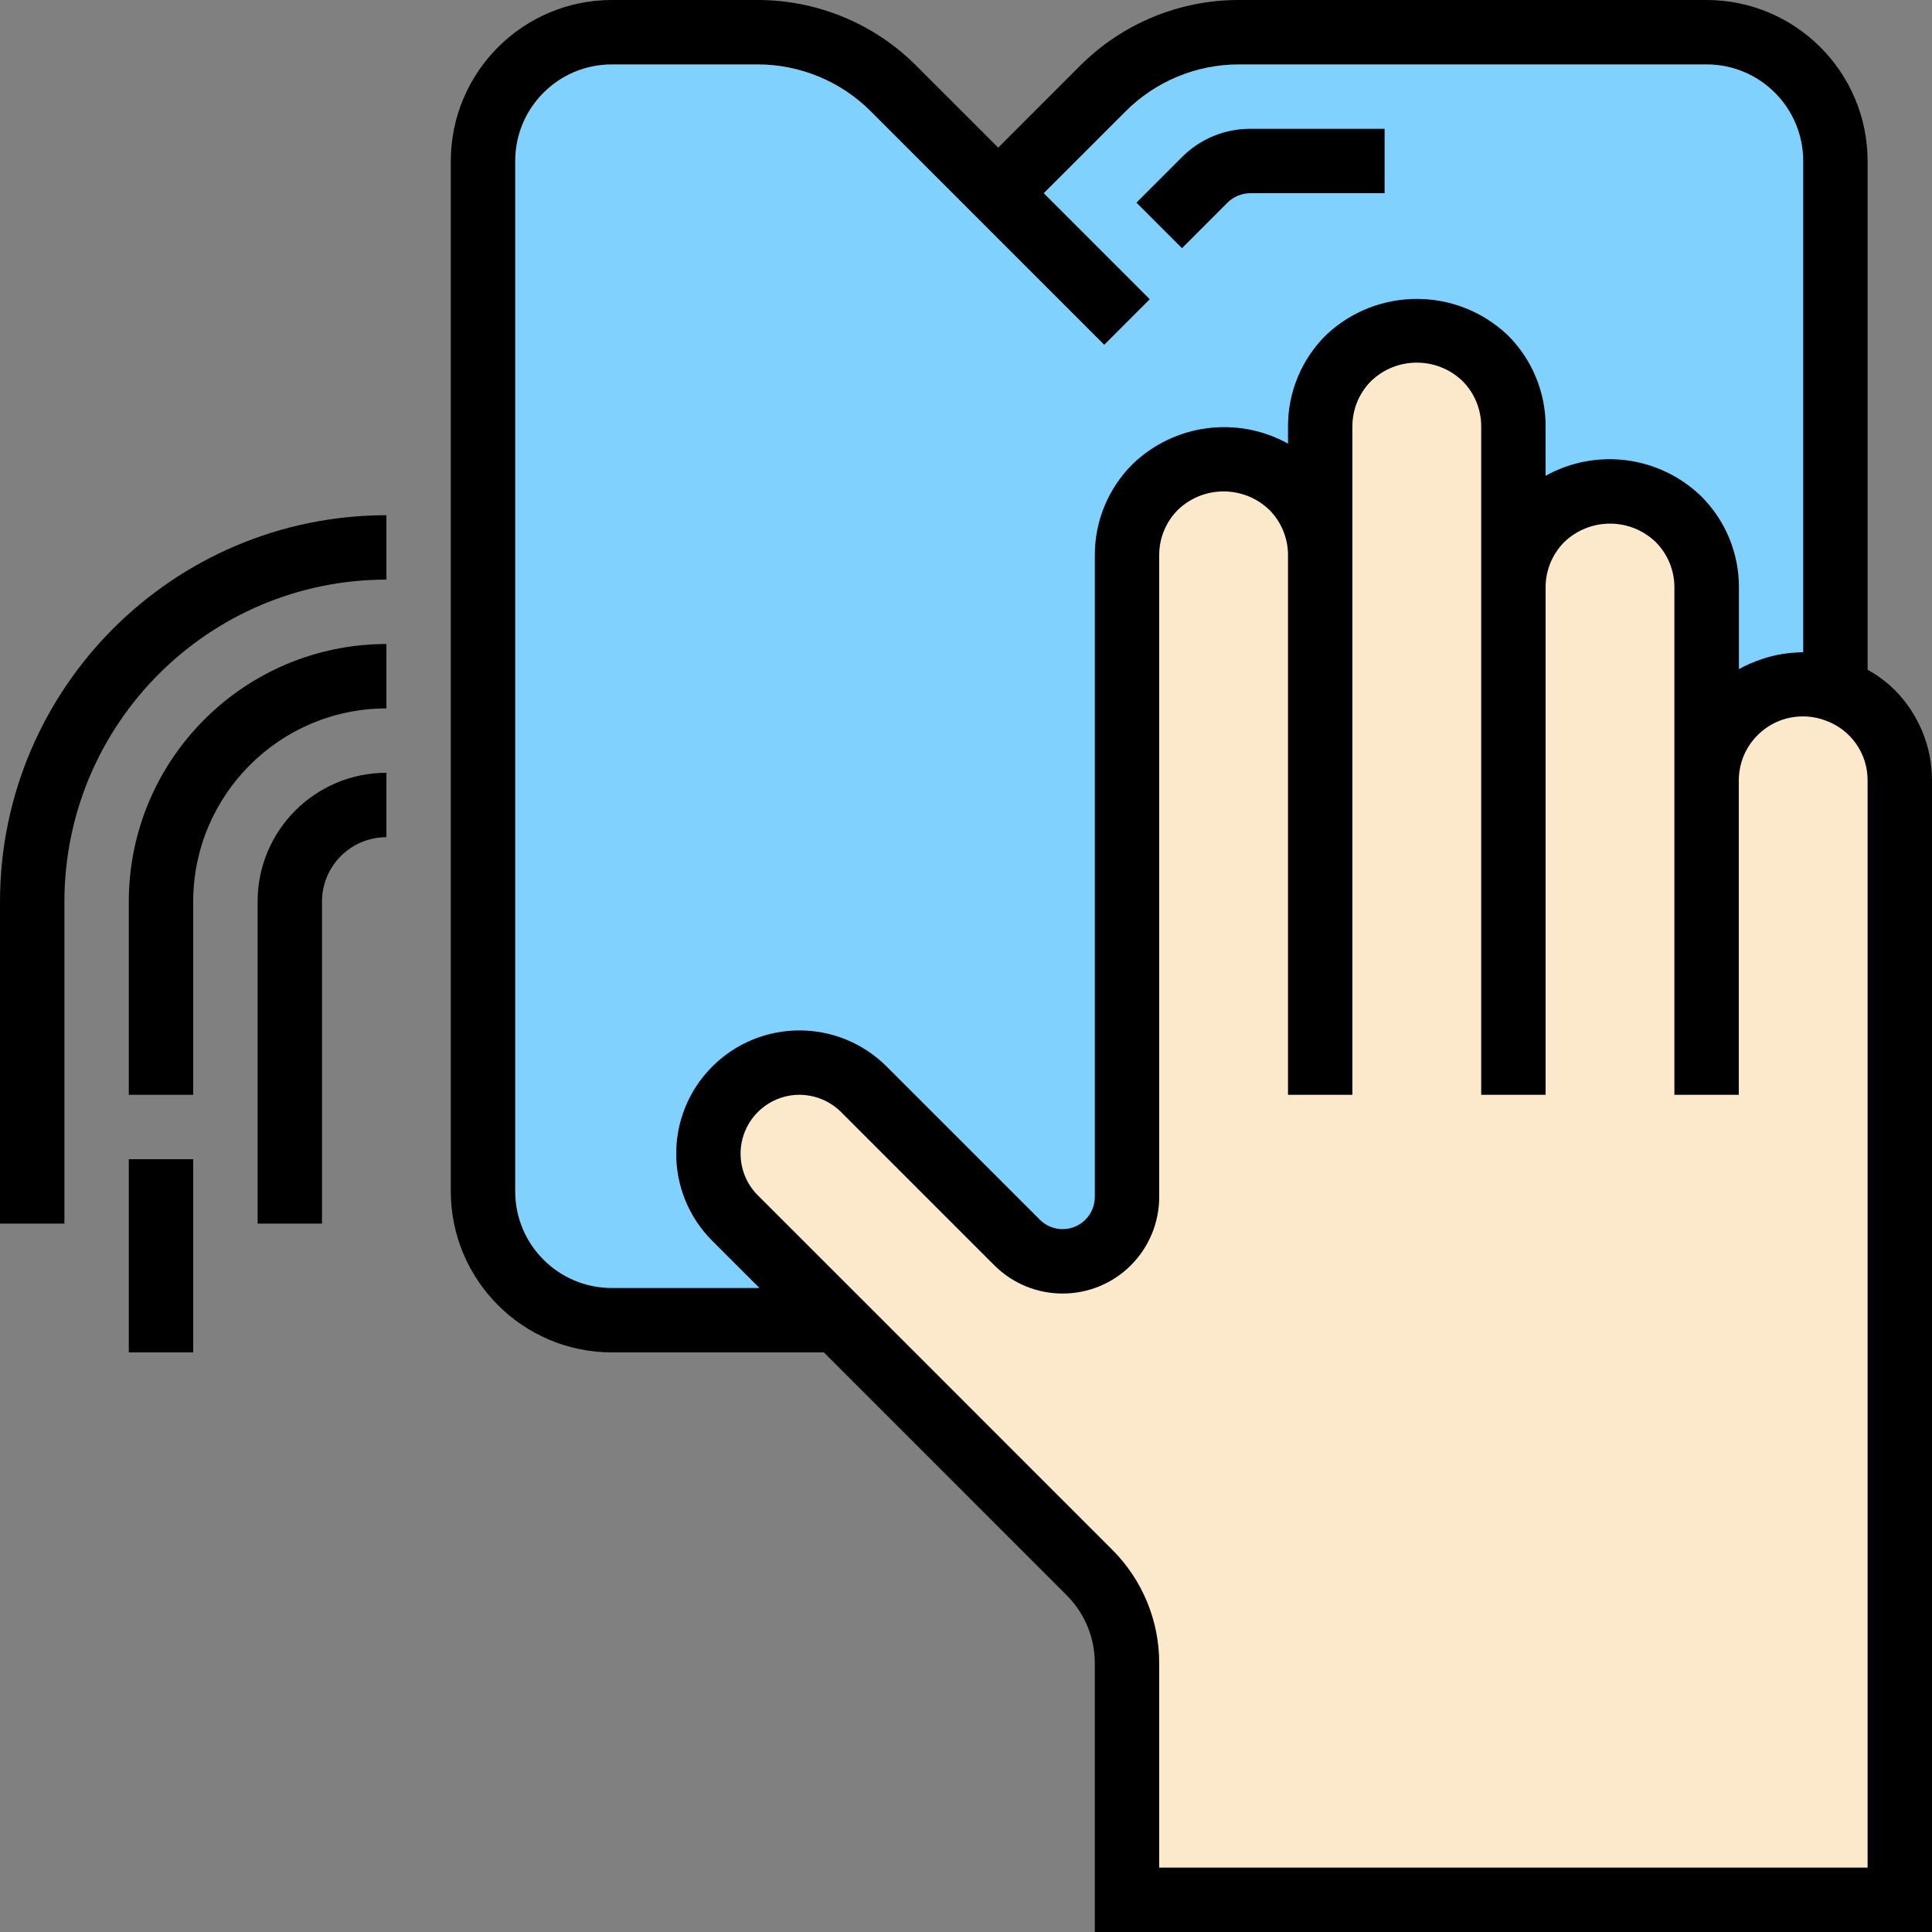 <?xml version="1.0" encoding="iso-8859-1"?>
<!-- Generator: Adobe Illustrator 19.0.0, SVG Export Plug-In . SVG Version: 6.00 Build 0)  -->
<svg version="1.1" id="Capa_1" xmlns="http://www.w3.org/2000/svg" xmlns:xlink="http://www.w3.org/1999/xlink" x="0px" y="0px"
	 viewBox="0 0 480 480" style="enable-background:new 0 0 480 480;" xml:space="preserve">
<rect x="0" y="0" width="480" height="480" fill="#808080" stroke="none"/>
<path style="fill:#81D1FE;" d="M424,8H307.88c-12.731-0.002-24.941,5.055-33.944,14.056L248,48l-25.944-25.944
	C213.055,13.057,200.848,8.001,188.12,8H152c-17.673,0-32,14.327-32,32v256c0,17.673,14.327,32,32,32h304V40
	C456,22.327,441.673,8,424,8z"/>
<path style="fill:#FCE9CC;" d="M464.968,176.968c-9.374-9.371-24.57-9.369-33.941,0.005c-4.5,4.501-7.028,10.606-7.027,16.971v-48
	c0-13.255-10.745-24-24-24s-24,10.745-24,24v-40c0-13.255-10.745-24-24-24s-24,10.745-24,24v32c0-13.255-10.745-24-24-24
	s-24,10.745-24,24v159.432c-0.002,8.837-7.167,15.998-16.003,15.997c-4.241-0.001-8.309-1.686-11.309-4.685l-38.056-38.056
	c-8.837-8.837-23.163-8.837-32,0s-8.837,23.163,0,32l88,88c5.999,6.001,9.368,14.139,9.368,22.624V472h192V193.944
	C472.001,187.577,469.471,181.47,464.968,176.968z"/>
<path d="M470.632,171.32c-1.981-1.929-4.211-3.584-6.632-4.92V40c-0.026-22.08-17.92-39.974-40-40H307.88
	c-14.86-0.038-29.118,5.867-39.6,16.4L248,36.68L227.72,16.4C217.238,5.868,202.98-0.037,188.12,0H152
	c-22.08,0.026-39.974,17.92-40,40v256c0.026,22.08,17.92,39.974,40,40h52.688l60.28,60.288c4.515,4.491,7.047,10.6,7.032,16.968V480
	h208V193.944C480.021,185.455,476.648,177.31,470.632,171.32L470.632,171.32z M128,296V40c0-13.255,10.745-24,24-24h36.12
	c10.615-0.028,20.8,4.189,28.288,11.712l57.936,57.944l11.312-11.312L259.312,48l20.28-20.28
	c7.487-7.526,17.672-11.746,28.288-11.72H424c13.255,0,24,10.745,24,24v122.024c-0.8,0-1.512,0.096-2.272,0.144
	c-0.392,0-0.8,0-1.16,0.072c-1.96,0.212-3.896,0.603-5.784,1.168c-0.392,0.12-0.8,0.256-1.152,0.384
	c-1.941,0.638-3.816,1.46-5.6,2.456v-20.32c0.022-8.493-3.354-16.643-9.376-22.632c-10.358-10.026-26.057-12.093-38.656-5.088
	v-12.264c0.022-8.493-3.354-16.643-9.376-22.632c-12.668-12.069-32.58-12.069-45.248,0c-6.022,5.989-9.398,14.139-9.376,22.632
	v4.272c-12.596-6.976-28.272-4.905-38.624,5.104c-6.02,5.987-9.396,14.133-9.376,22.624v159.424
	c0.003,4.418-3.575,8.003-7.994,8.006c-2.124,0.002-4.161-0.841-5.662-2.342l-38.064-38.056c-11.96-11.96-31.352-11.96-43.312,0
	c-11.96,11.96-11.96,31.352,0,43.312L188.688,320H152C138.745,320,128,309.255,128,296L128,296z M464,464H288v-50.744
	c0.026-10.613-4.194-20.796-11.72-28.28L227.312,336l-3.248-3.248l-10.4-10.4l-25.376-25.368
	c-5.717-5.711-5.722-14.976-0.011-20.693c2.743-2.746,6.465-4.29,10.347-4.291c3.878,0.013,7.595,1.553,10.344,4.288l38.064,38.064
	c9.374,9.371,24.57,9.369,33.941-0.005c4.502-4.503,7.03-10.611,7.027-16.979V137.944c-0.011-4.248,1.677-8.324,4.688-11.32
	c6.333-6.038,16.291-6.038,22.624,0c3.011,2.996,4.699,7.072,4.688,11.32V272h16V105.944c-0.011-4.248,1.677-8.324,4.688-11.32
	c6.333-6.038,16.291-6.038,22.624,0c3.011,2.996,4.699,7.072,4.688,11.32V272h16V145.944c-0.011-4.248,1.677-8.324,4.688-11.32
	c6.333-6.038,16.291-6.038,22.624,0c3.011,2.996,4.699,7.072,4.688,11.32V272h16v-78.056c-0.019-8.792,7.093-15.936,15.885-15.955
	c1.856-0.004,3.698,0.316,5.443,0.947c6.42,2.179,10.721,8.228,10.672,15.008L464,464z"/>
<path d="M0,224v80h16v-80c0.048-44.163,35.837-79.952,80-80v-16C43.004,128.057,0.057,171.005,0,224z"/>
<path d="M32,224v48h16v-48c0.031-26.497,21.503-47.969,48-48v-16C60.67,160.04,32.04,188.67,32,224z"/>
<path d="M64,224v80h16v-80c0-8.837,7.163-16,16-16v-16C78.327,192,64,206.327,64,224z"/>
<path d="M32,288h16v48H32V288z"/>
<path d="M304.968,50.344c1.504-1.494,3.536-2.336,5.656-2.344H344V32h-33.376c-6.368-0.016-12.478,2.516-16.968,7.032
	l-11.312,11.312l11.312,11.312L304.968,50.344z"/>
<g>
</g>
<g>
</g>
<g>
</g>
<g>
</g>
<g>
</g>
<g>
</g>
<g>
</g>
<g>
</g>
<g>
</g>
<g>
</g>
<g>
</g>
<g>
</g>
<g>
</g>
<g>
</g>
<g>
</g>
</svg>

